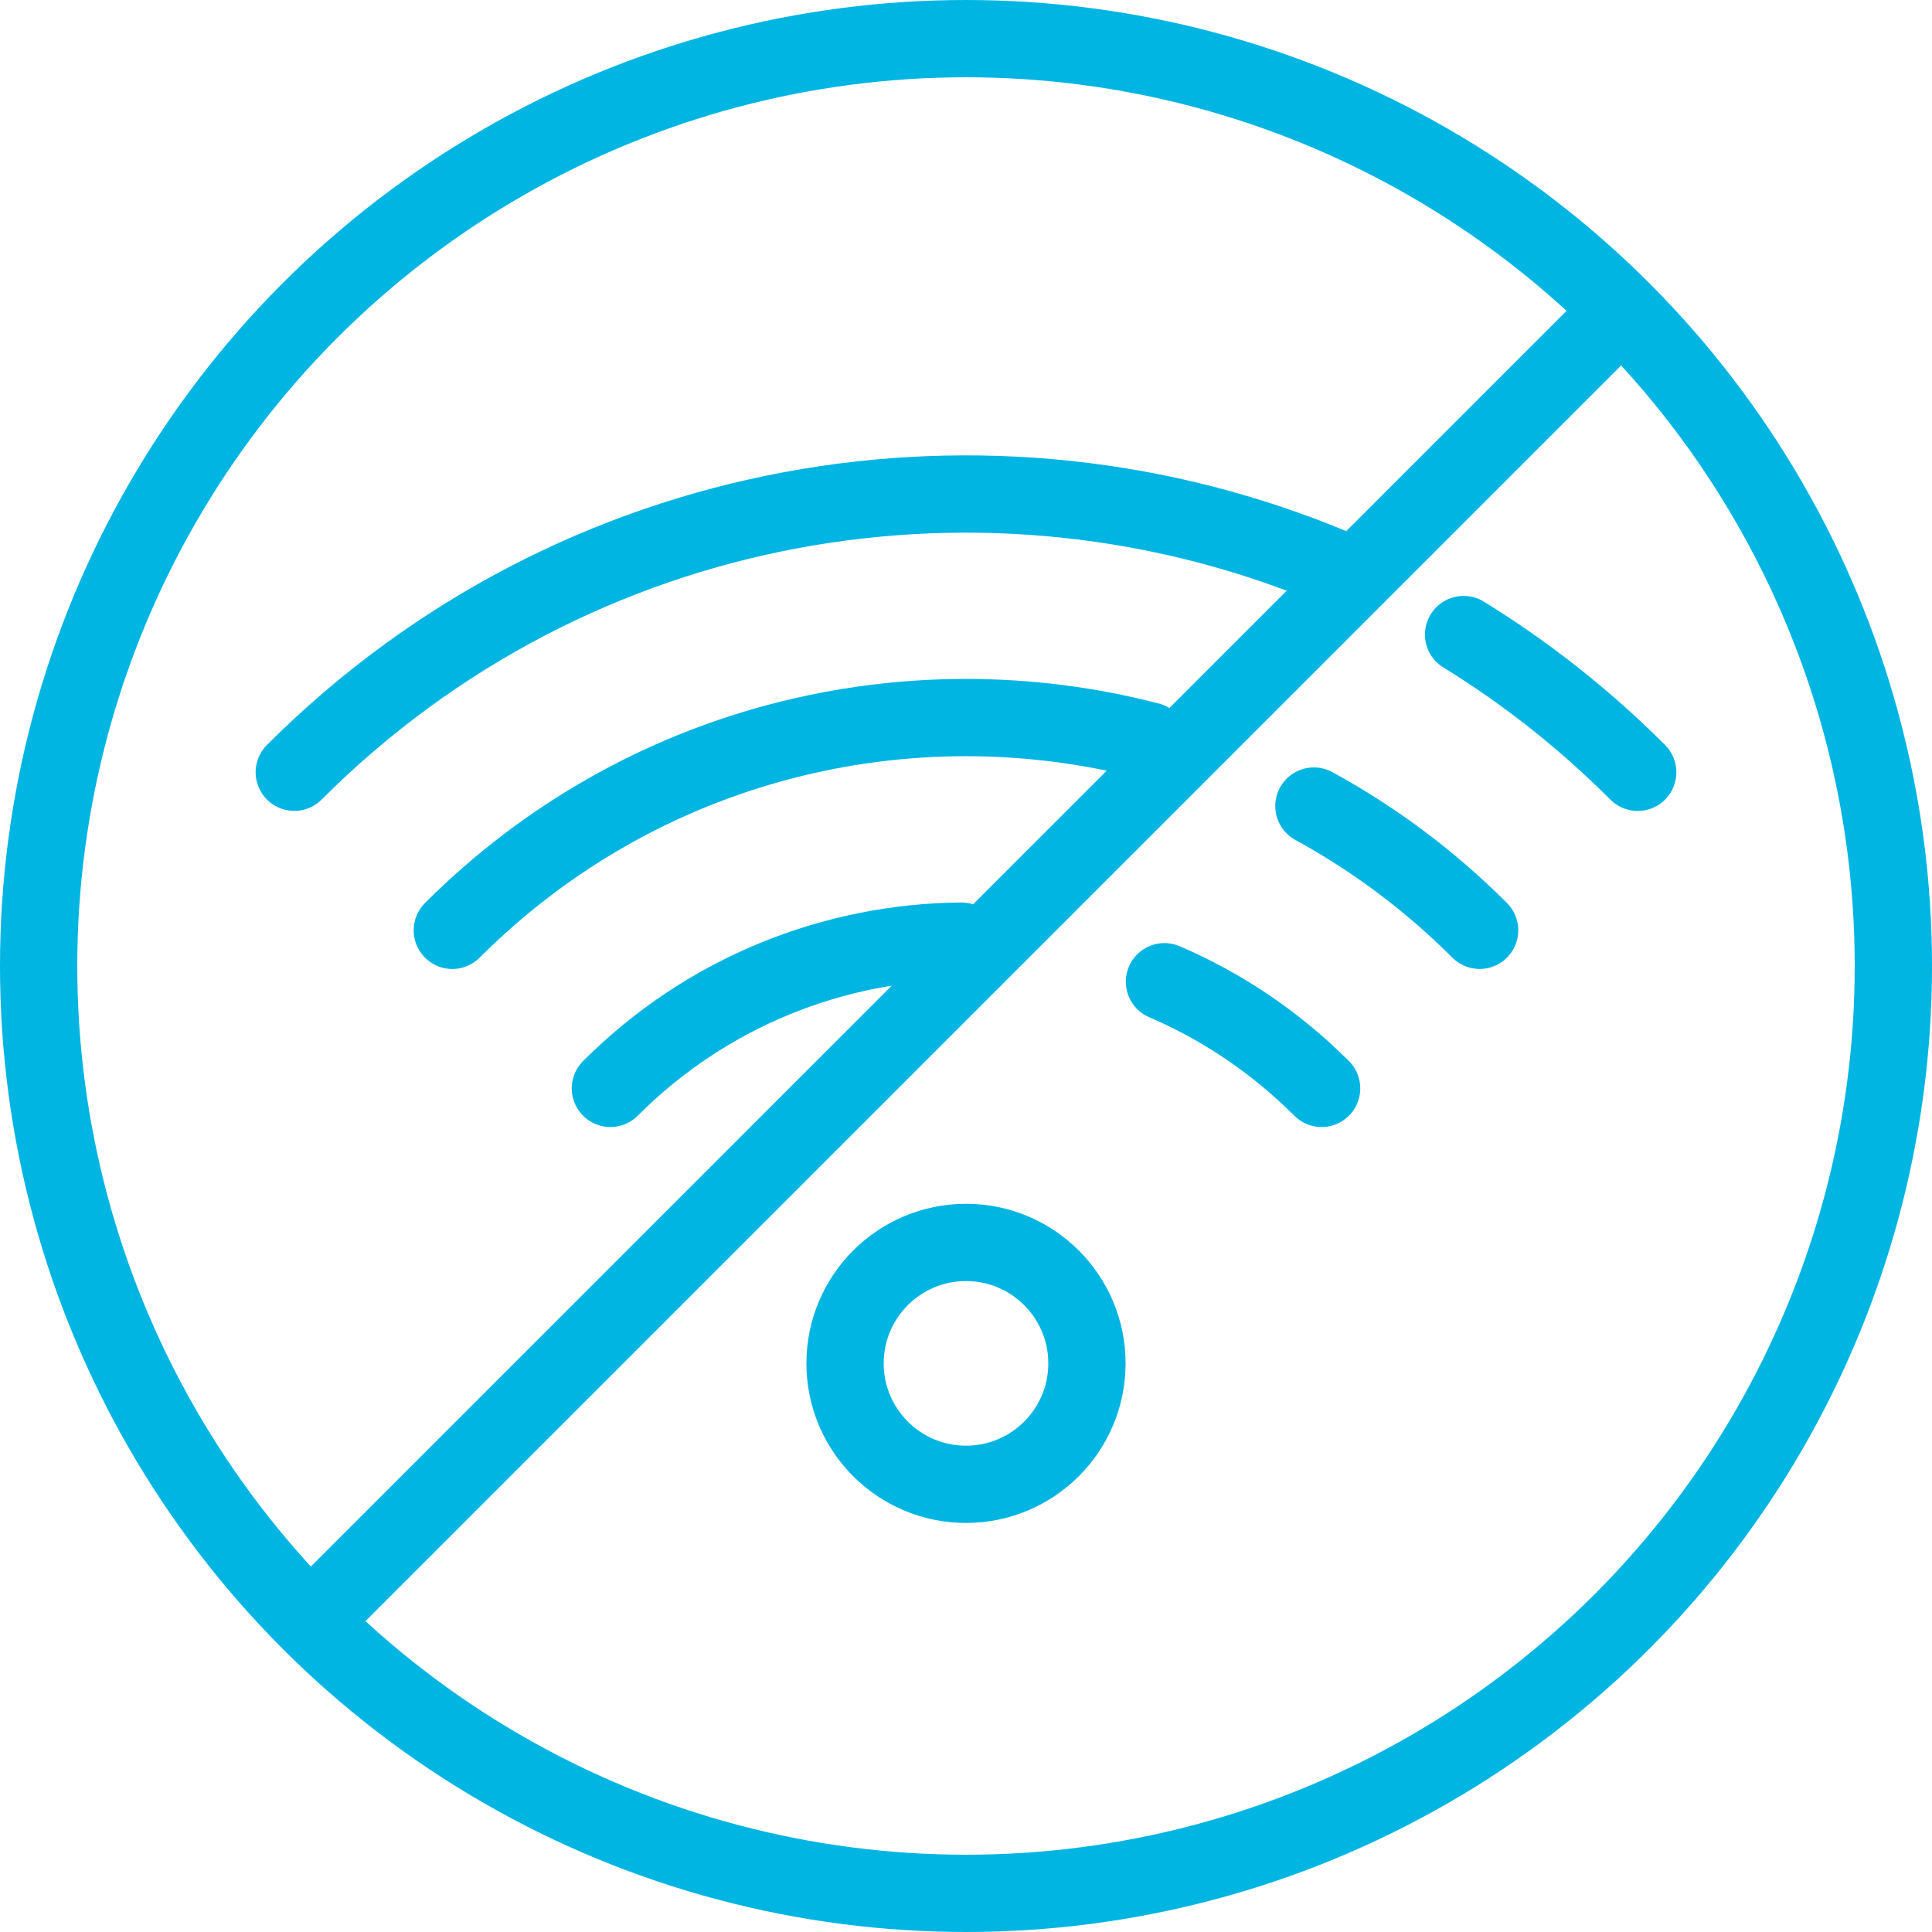 <?xml version="1.0" encoding="UTF-8"?> <svg xmlns="http://www.w3.org/2000/svg" id="uuid-b823dd28-0866-4893-8260-ac6a6522dfe9" data-name="Layer 2" width="50" height="50" viewBox="0 0 50 50"><g id="uuid-0d375f3a-6be6-4df3-b7bf-b650b9953aff" data-name="Layer 1"><g><circle cx="25" cy="25" r="24" fill="none" stroke="#00b5e2" stroke-linecap="round" stroke-linejoin="round" stroke-width="2"></circle><path d="M37.878,16.422c1.603.987,3.117,2.175,4.506,3.565" fill="none" stroke="#00b5e2" stroke-linecap="round" stroke-linejoin="round" stroke-width="2"></path><path d="M7.616,19.986c7.284-7.284,18.001-9.042,26.942-5.274" fill="none" stroke="#00b5e2" stroke-linecap="round" stroke-linejoin="round" stroke-width="2"></path><path d="M34.004,20.861c1.539.841,2.986,1.912,4.289,3.215" fill="none" stroke="#00b5e2" stroke-linecap="round" stroke-linejoin="round" stroke-width="2"></path><path d="M11.706,24.077c4.887-4.887,11.794-6.521,18.033-4.902" fill="none" stroke="#00b5e2" stroke-linecap="round" stroke-linejoin="round" stroke-width="2"></path><path d="M30.136,25.407c1.477.634,2.861,1.554,4.067,2.76" fill="none" stroke="#00b5e2" stroke-linecap="round" stroke-linejoin="round" stroke-width="2"></path><path d="M15.797,28.167c2.508-2.508,5.786-3.779,9.073-3.811" fill="none" stroke="#00b5e2" stroke-linecap="round" stroke-linejoin="round" stroke-width="2"></path><circle cx="25" cy="35.284" r="3.13" fill="none" stroke="#00b5e2" stroke-linecap="round" stroke-linejoin="round" stroke-width="2"></circle><line x1="41.696" y1="8.304" x2="8.304" y2="41.696" fill="none" stroke="#00b5e2" stroke-linecap="round" stroke-linejoin="round" stroke-width="2"></line></g></g></svg> 